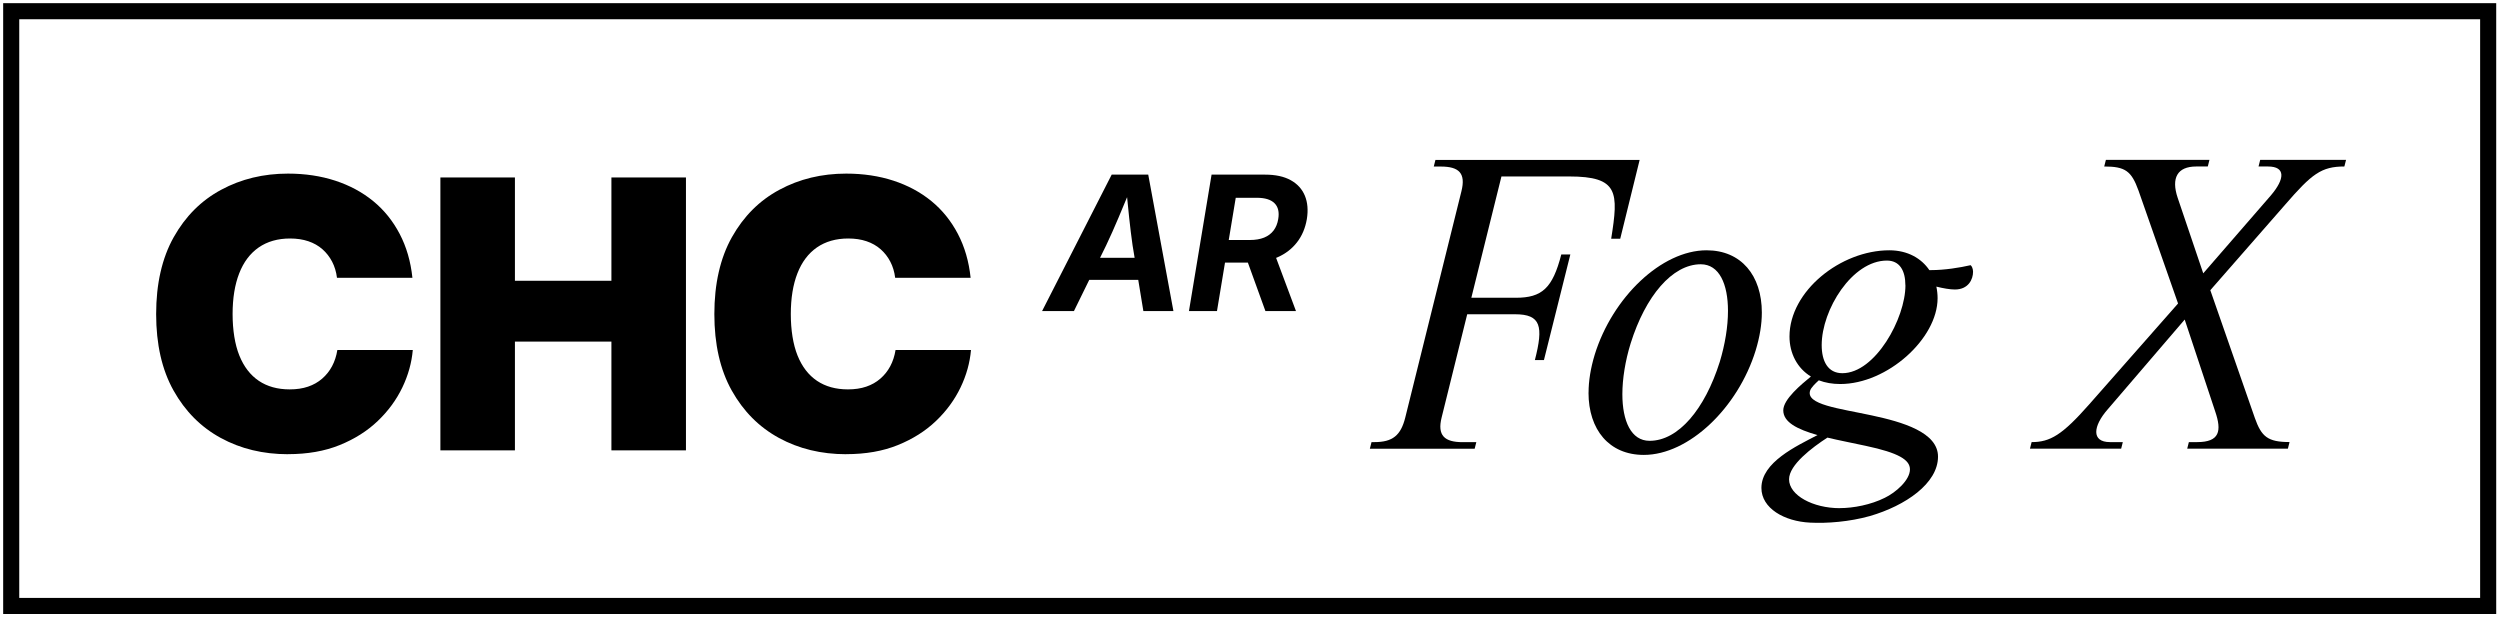 <svg preserveAspectRatio="meet" viewBox="0 0 223 55" fill="none" xmlns="http://www.w3.org/2000/svg">
<path d="M25.69 40.516C23.468 40.516 21.47 40.033 19.697 39.068C17.924 38.102 16.519 36.692 15.482 34.838C14.444 32.984 13.928 30.709 13.928 28.018C13.928 25.327 14.449 23.019 15.496 21.155C16.543 19.291 17.952 17.881 19.735 16.925C21.518 15.964 23.501 15.486 25.69 15.486C27.215 15.486 28.62 15.697 29.906 16.117C31.191 16.538 32.319 17.145 33.289 17.938C34.26 18.732 35.044 19.706 35.65 20.863C36.257 22.02 36.635 23.325 36.788 24.782H30.059C29.992 24.247 29.848 23.769 29.624 23.339C29.399 22.909 29.112 22.541 28.759 22.23C28.405 21.919 27.984 21.68 27.502 21.518C27.019 21.355 26.474 21.274 25.877 21.274C24.777 21.274 23.845 21.542 23.076 22.072C22.306 22.608 21.728 23.377 21.336 24.386C20.944 25.394 20.748 26.603 20.748 28.018C20.748 29.433 20.949 30.723 21.351 31.717C21.752 32.711 22.335 33.466 23.09 33.973C23.845 34.48 24.763 34.733 25.843 34.733C26.455 34.733 27 34.652 27.478 34.489C27.956 34.327 28.376 34.088 28.735 33.777C29.093 33.466 29.39 33.098 29.619 32.668C29.848 32.238 30.006 31.755 30.092 31.22H36.821C36.721 32.353 36.415 33.466 35.889 34.561C35.364 35.655 34.637 36.654 33.7 37.548C32.764 38.446 31.626 39.163 30.293 39.703C28.959 40.243 27.425 40.511 25.695 40.511L25.69 40.516Z" fill="black"/>
<path d="M39.283 40.172V15.83H45.931V25.045H54.538V15.83H61.187V40.172H54.538V30.47H45.931V40.172H39.283Z" fill="black"/>
<path d="M75.482 40.516C73.259 40.516 71.262 40.033 69.488 39.068C67.715 38.102 66.31 36.692 65.273 34.838C64.236 32.984 63.72 30.709 63.72 28.018C63.72 25.327 64.241 23.019 65.287 21.155C66.334 19.291 67.744 17.881 69.527 16.925C71.309 15.964 73.293 15.486 75.482 15.486C77.006 15.486 78.412 15.697 79.697 16.117C80.983 16.538 82.111 17.145 83.081 17.938C84.051 18.732 84.835 19.706 85.442 20.863C86.049 22.02 86.427 23.325 86.579 24.782H79.85C79.783 24.247 79.64 23.769 79.415 23.339C79.191 22.909 78.904 22.541 78.55 22.23C78.196 21.919 77.776 21.68 77.293 21.518C76.81 21.355 76.266 21.274 75.668 21.274C74.569 21.274 73.637 21.542 72.867 22.072C72.098 22.608 71.52 23.377 71.128 24.386C70.736 25.394 70.54 26.603 70.54 28.018C70.54 29.433 70.741 30.723 71.142 31.717C71.543 32.711 72.127 33.466 72.882 33.973C73.637 34.48 74.555 34.733 75.635 34.733C76.246 34.733 76.791 34.652 77.269 34.489C77.747 34.327 78.168 34.088 78.526 33.777C78.885 33.466 79.181 33.098 79.41 32.668C79.64 32.238 79.797 31.755 79.883 31.22H86.613C86.513 32.353 86.207 33.466 85.681 34.561C85.155 35.655 84.429 36.654 83.492 37.548C82.555 38.446 81.418 39.163 80.084 39.703C78.751 40.243 77.217 40.511 75.487 40.511L75.482 40.516Z" fill="black"/>
<path d="M92.955 27.745L99.163 15.577H102.423L104.669 27.745H101.988L101.023 21.867C100.917 21.126 100.817 20.309 100.721 19.415C100.626 18.521 100.525 17.541 100.425 16.48H100.999C100.569 17.522 100.162 18.488 99.785 19.386C99.407 20.28 99.039 21.111 98.676 21.872L95.794 27.75H92.95L92.955 27.745ZM96.042 24.964L96.367 22.995H102.829L102.504 24.964H96.042Z" fill="black"/>
<path d="M106.055 27.745L108.072 15.577H112.842C113.769 15.577 114.529 15.739 115.126 16.069C115.724 16.399 116.144 16.858 116.393 17.455C116.641 18.053 116.699 18.75 116.57 19.549C116.431 20.352 116.14 21.04 115.69 21.618C115.241 22.197 114.658 22.646 113.941 22.956C113.224 23.272 112.397 23.425 111.461 23.425H108.249L108.583 21.408H111.485C111.982 21.408 112.407 21.336 112.761 21.193C113.114 21.049 113.396 20.834 113.607 20.557C113.817 20.275 113.955 19.936 114.018 19.539C114.123 18.923 114.013 18.454 113.688 18.129C113.363 17.804 112.837 17.642 112.106 17.642H110.228L108.555 27.745H106.055ZM112.875 27.745L110.873 22.216H113.535L115.6 27.745H112.871H112.875Z" fill="black"/>
<path d="M221.945 1H1V54.051H221.945V1Z" stroke="black" stroke-width="1.434" stroke-miterlimit="10"/>
<path d="M122.339 39.436H122.597C124.217 39.436 124.953 38.848 125.354 37.228L130.358 17.064C130.765 15.443 130.139 14.856 128.518 14.856H127.892L128.04 14.268H146.255L144.524 21.298H143.717C144.381 17.14 144.381 15.74 139.965 15.74H133.929L131.243 26.56H135.219C137.537 26.56 138.493 25.714 139.267 22.698H140.075L137.719 32.119H136.911C137.685 29.103 137.461 28.032 135.143 28.032H130.875L128.595 37.233C128.189 38.853 128.853 39.441 130.473 39.441H131.687L131.539 40.029H122.19L122.339 39.441V39.436Z" fill="black"/>
<path d="M141.7 35.02C141.7 33.987 141.881 32.85 142.249 31.636C143.831 26.522 148.209 22.326 152.224 22.326C155.316 22.326 157.156 24.572 157.156 27.884C157.156 28.916 156.974 30.054 156.602 31.268C155.02 36.382 150.642 40.578 146.627 40.578C143.535 40.578 141.695 38.332 141.695 35.02H141.7ZM153.399 32.295C153.877 30.713 154.136 29.131 154.136 27.731C154.136 25.341 153.361 23.573 151.708 23.573C149.17 23.573 146.775 26.407 145.451 30.637C144.973 32.181 144.715 33.801 144.715 35.163C144.715 37.553 145.49 39.321 147.143 39.321C149.719 39.321 152.076 36.487 153.399 32.291V32.295Z" fill="black"/>
<path d="M157.118 43.522C157.118 41.242 160.21 39.804 162.122 38.81C160.32 38.293 159.068 37.667 159.068 36.602C159.068 35.607 160.688 34.283 161.534 33.586C160.32 32.85 159.623 31.526 159.623 30.016C159.623 25.967 164.187 22.326 168.527 22.326C170.18 22.326 171.399 23.062 172.097 24.094H172.245C173.459 24.094 174.821 23.874 175.777 23.654C175.887 23.726 175.997 23.984 175.997 24.242C175.997 24.906 175.59 25.824 174.376 25.824C173.937 25.824 173.311 25.714 172.723 25.566C172.794 25.896 172.833 26.264 172.833 26.598C172.833 30.207 168.345 34.255 164.149 34.255C163.451 34.255 162.825 34.145 162.237 33.925C161.907 34.221 161.539 34.589 161.463 34.843C161.056 36.095 164.039 36.425 166.945 37.051C169.702 37.639 172.871 38.561 172.871 40.731C172.871 43.121 169.965 45.109 166.796 46.031C164.956 46.547 162.968 46.696 161.463 46.619C159.145 46.509 157.118 45.329 157.118 43.527V43.522ZM164.11 45.324C165.324 45.324 166.873 45.028 168.12 44.406C169.114 43.928 170.367 42.824 170.367 41.868C170.367 41.022 169.372 40.396 166.428 39.77C165.253 39.512 164.072 39.292 163.006 39.034C161.644 39.918 159.584 41.462 159.584 42.753C159.584 44.186 161.721 45.329 164.11 45.329V45.324ZM169.96 25.451C169.96 24.127 169.444 23.243 168.307 23.243C165.214 23.243 162.495 27.621 162.495 30.785C162.495 32.219 163.045 33.289 164.335 33.289C167.279 33.289 169.965 28.395 169.965 25.451H169.96Z" fill="black"/>
<path d="M195.243 39.436H195.979C198.001 39.436 198.187 38.441 197.599 36.711L194.875 28.505L187.993 36.53C186.707 38.002 186.521 39.436 188.213 39.436H189.355L189.207 40.023H181.072L181.22 39.436C182.874 39.436 183.945 38.809 186.373 36.052L194.282 27.071L190.75 16.987C190.124 15.257 189.575 14.851 187.696 14.851L187.845 14.263H197.083L196.935 14.851H195.903C194.211 14.851 193.656 15.883 194.249 17.646L196.529 24.381L202.565 17.427C203.817 15.955 203.889 14.851 202.307 14.851H201.461L201.609 14.263H209.266L209.118 14.851C207.058 14.851 206.212 15.515 203.855 18.234L197.16 25.886L201.136 37.294C201.724 38.948 202.278 39.431 204.228 39.431L204.08 40.019H195.1L195.248 39.431L195.243 39.436Z" fill="black"/>
</svg>